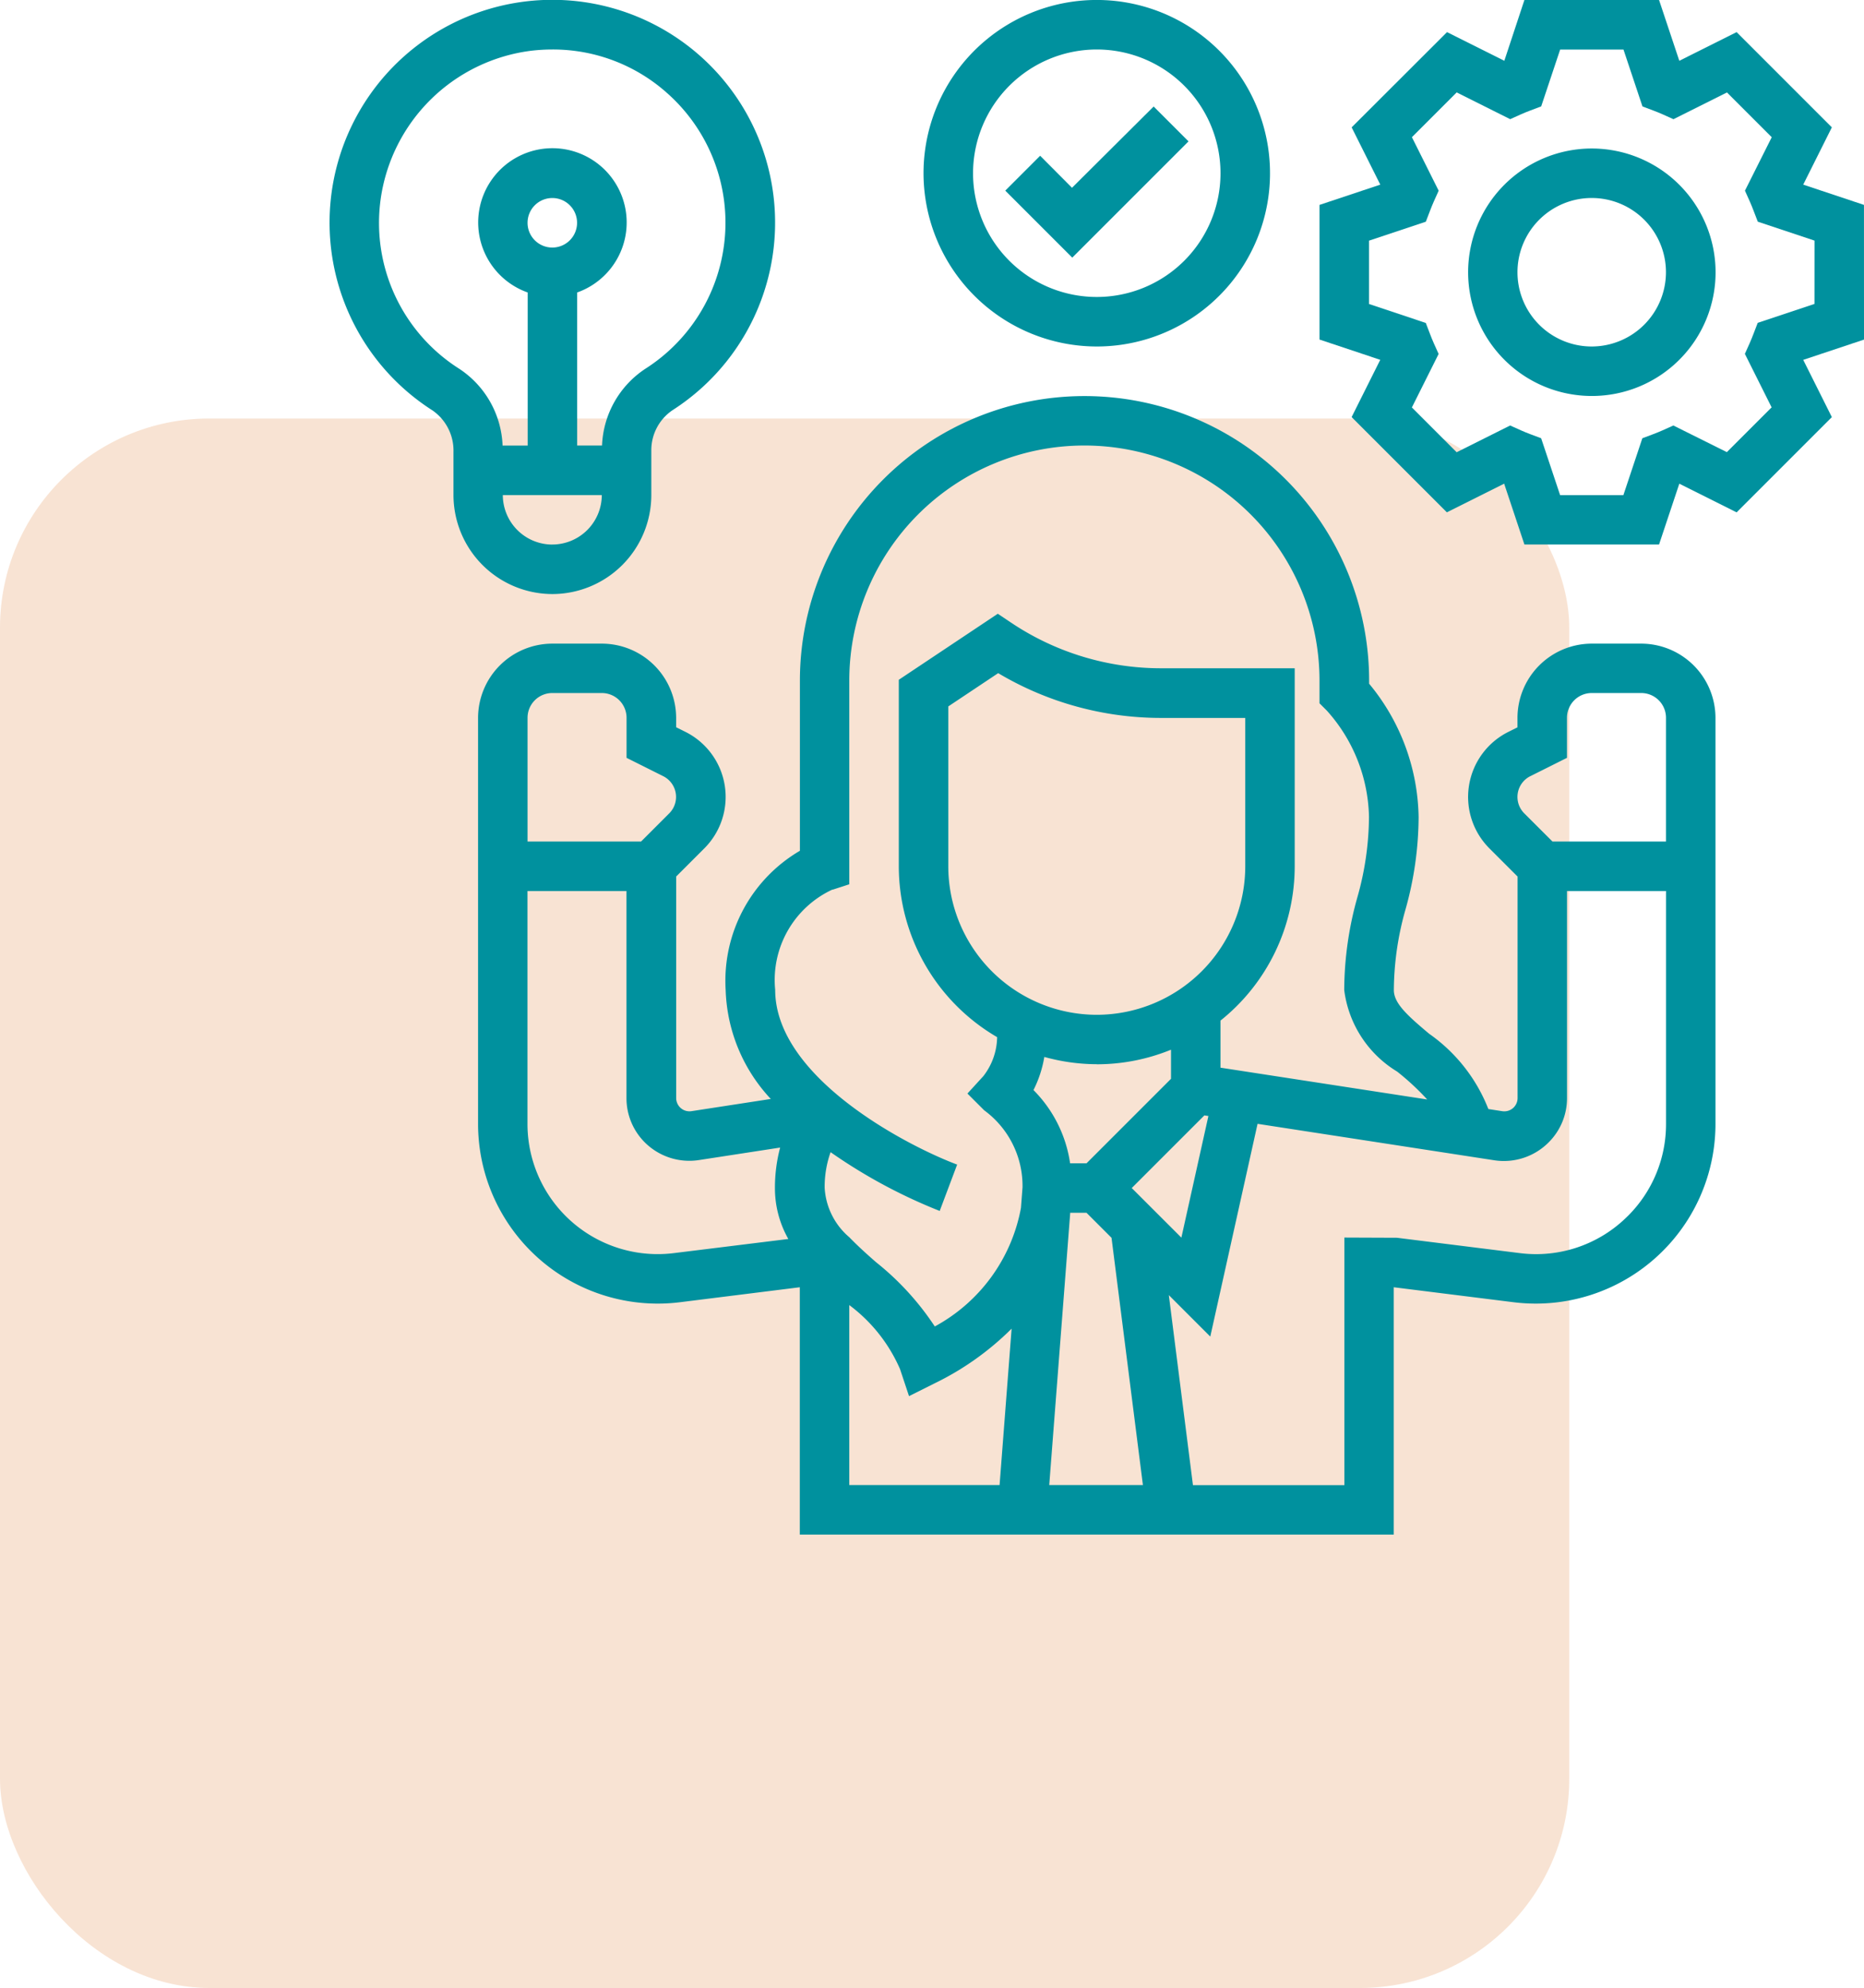 <svg xmlns="http://www.w3.org/2000/svg" width="53.452" height="57" viewBox="0 0 53.452 57"><g id="Group_321" data-name="Group 321" transform="translate(-323.549 -261)"><rect id="Rectangle_39" data-name="Rectangle 39" width="45" height="45" rx="6" transform="translate(323.549 273)" fill="#df7627" opacity="0.2"></rect><g id="competence" transform="translate(332 260)"><g id="Group_320" data-name="Group 320" transform="translate(1 1)"><path id="Path_452" data-name="Path 452" d="M40.355,24.1H38.935a2.132,2.132,0,0,0-2.129,2.129V26.5l-.267.133A2.085,2.085,0,0,0,36,29.969l.809.809v6.352a.381.381,0,0,1-.438.376l-.4-.062a4.747,4.747,0,0,0-1.7-2.16c-.628-.527-1.01-.874-1.01-1.251a8.6,8.6,0,0,1,.334-2.311,9.908,9.908,0,0,0,.376-2.656,6.132,6.132,0,0,0-1.419-3.817v-.086a8.161,8.161,0,0,0-16.323,0v4.876A4.322,4.322,0,0,0,14.1,34.032a4.783,4.783,0,0,0,1.294,3.123l-2.274.35a.381.381,0,0,1-.439-.376V30.777l.809-.809a2.085,2.085,0,0,0-.543-3.338l-.267-.133v-.271A2.132,2.132,0,0,0,10.548,24.1H9.129A2.132,2.132,0,0,0,7,26.226V37.869a5.153,5.153,0,0,0,5.793,5.114l3.433-.429v7.091H33.258V42.554l3.433.429a5.154,5.154,0,0,0,5.793-5.114V26.226A2.132,2.132,0,0,0,40.355,24.1Zm-3.18,3.8,1.051-.526V26.226a.71.71,0,0,1,.71-.71h1.419a.71.71,0,0,1,.71.71v3.548H37.81L37,28.965a.665.665,0,0,1,.174-1.065ZM17.16,31.157,17.645,31V25.161a6.742,6.742,0,1,1,13.484,0v.649l.208.208a4.69,4.69,0,0,1,1.211,3.047,8.6,8.6,0,0,1-.334,2.311,9.908,9.908,0,0,0-.376,2.656,3.2,3.2,0,0,0,1.517,2.338,7.281,7.281,0,0,1,.862.8l-5.928-.912V34.909a5.667,5.667,0,0,0,2.129-4.425V24.806H26.591a7.714,7.714,0,0,1-4.294-1.3l-.393-.263-2.839,1.893v5.347a5.677,5.677,0,0,0,2.82,4.9A1.867,1.867,0,0,1,21.49,36.5l-.457.5.48.48a2.689,2.689,0,0,1,1.1,2.208l-.045.59a4.868,4.868,0,0,1-2.471,3.4,7.929,7.929,0,0,0-1.684-1.842c-.3-.261-.551-.493-.766-.715h0a2.007,2.007,0,0,1-.708-1.419,2.963,2.963,0,0,1,.17-1.021,15.254,15.254,0,0,0,3.129,1.685l.5-1.329c-1.451-.544-5.218-2.505-5.218-5.012a2.858,2.858,0,0,1,1.644-2.875Zm7.582,3.585a4.262,4.262,0,0,1-4.258-4.258V25.9l1.431-.954a9.127,9.127,0,0,0,4.676,1.284H29v4.258A4.262,4.262,0,0,1,24.742,34.742Zm0,1.419a5.639,5.639,0,0,0,2.129-.418v.834L24.448,39h-.471a3.731,3.731,0,0,0-1.05-2.1,3.307,3.307,0,0,0,.311-.95,5.662,5.662,0,0,0,1.5.209Zm-.761,4.258h.467l.717.717.9,7.089H23.379l.6-7.784c0-.008,0-.015,0-.023Zm1.764-.71,2.083-2.083.115.018-.775,3.487ZM9.129,25.516h1.419a.71.71,0,0,1,.71.71v1.148l1.051.526a.665.665,0,0,1,.174,1.065l-.809.809H8.419V26.226A.71.71,0,0,1,9.129,25.516Zm3.488,16.059a3.734,3.734,0,0,1-4.2-3.706V31.194h2.839v5.936a1.788,1.788,0,0,0,.527,1.272,1.808,1.808,0,0,0,1.546.506l2.333-.359a4.494,4.494,0,0,0-.149,1.161,2.954,2.954,0,0,0,.384,1.46Zm5.028,1.49A4.556,4.556,0,0,1,19.1,44.9l.258.776.732-.366A8.185,8.185,0,0,0,22.3,43.741l-.345,4.484H17.645Zm22.326-2.555a3.709,3.709,0,0,1-3.1,1.065l-3.521-.44-1.507-.006v7.1H27.5l-.692-5.45,1.189,1.189,1.356-6.1,6.8,1.047A1.811,1.811,0,0,0,37.7,38.4a1.788,1.788,0,0,0,.527-1.272V31.194h2.839v6.675a3.713,3.713,0,0,1-1.094,2.641Z" transform="translate(-2.742 -5.645)" fill="#00919e"></path><path id="Path_453" data-name="Path 453" d="M29.968,10.935A4.968,4.968,0,1,0,25,5.968,4.974,4.974,0,0,0,29.968,10.935Zm0-8.516a3.548,3.548,0,1,1-3.548,3.548A3.552,3.552,0,0,1,29.968,2.419Z" transform="translate(-7.968 -1)" fill="#00919e"></path><path id="Path_454" data-name="Path 454" d="M33.555,6.3l-1-1L30.214,7.63,29.3,6.712l-1,1,1.921,1.921Z" transform="translate(-8.924 -2.246)" fill="#00919e"></path><path id="Path_455" data-name="Path 455" d="M7.387,18.033a2.842,2.842,0,0,0,2.839-2.839V13.922a1.385,1.385,0,0,1,.612-1.163,6.388,6.388,0,1,0-6.885.01,1.4,1.4,0,0,1,.6,1.183v1.242A2.842,2.842,0,0,0,7.387,18.033Zm0-1.419a1.421,1.421,0,0,1-1.419-1.419H8.806A1.421,1.421,0,0,1,7.387,16.613Zm-.71-9.226a.71.71,0,1,1,.71.71A.71.71,0,0,1,6.677,7.387ZM2.462,6.731A4.987,4.987,0,0,1,6.805,2.452a5.3,5.3,0,0,1,.588-.033,4.913,4.913,0,0,1,3.3,1.262,4.965,4.965,0,0,1-.625,7.884,2.764,2.764,0,0,0-1.255,2.209H8.1V9.386a2.129,2.129,0,1,0-1.419,0v4.389h-.72a2.763,2.763,0,0,0-1.241-2.2A4.95,4.95,0,0,1,2.462,6.731Z" transform="translate(-1 -1)" fill="#00919e"></path><path id="Path_456" data-name="Path 456" d="M56.613,6.875l-1.742-.581.821-1.642L52.961,1.921l-1.643.822L50.737,1H46.876L46.3,2.743l-1.643-.822L41.922,4.652l.821,1.642L41,6.875v3.861l1.742.581-.821,1.642,2.731,2.731,1.643-.822.581,1.744h3.861l.581-1.743,1.643.822,2.731-2.731-.821-1.642,1.743-.581ZM55.194,9.714l-1.628.543-.12.313c-.035.091-.071.181-.11.269l-.138.307.767,1.534-1.284,1.284L51.147,13.2l-.307.138c-.087.039-.176.075-.266.109l-.316.119-.544,1.631H47.9l-.544-1.631-.316-.119c-.09-.034-.179-.07-.266-.109l-.307-.138-1.534.767-1.284-1.284.767-1.534-.138-.307c-.04-.089-.075-.178-.11-.269l-.12-.313-1.627-.543V7.9l1.628-.543.12-.313c.035-.091.071-.181.11-.269l.138-.307-.767-1.534,1.284-1.284,1.534.767.307-.138c.087-.039.176-.075.266-.109l.316-.119.544-1.63h1.816l.544,1.631.316.119c.09.034.179.07.266.109l.307.138,1.534-.767,1.284,1.284L53.2,6.467l.138.307c.04.089.075.178.11.269l.12.313,1.627.543Z" transform="translate(-12.613 -1)" fill="#00919e"></path><path id="Path_457" data-name="Path 457" d="M50.548,7A3.548,3.548,0,1,0,54.1,10.548,3.552,3.552,0,0,0,50.548,7Zm0,5.677a2.129,2.129,0,1,1,2.129-2.129A2.132,2.132,0,0,1,50.548,12.677Z" transform="translate(-14.355 -2.742)" fill="#00919e"></path></g></g></g></svg>